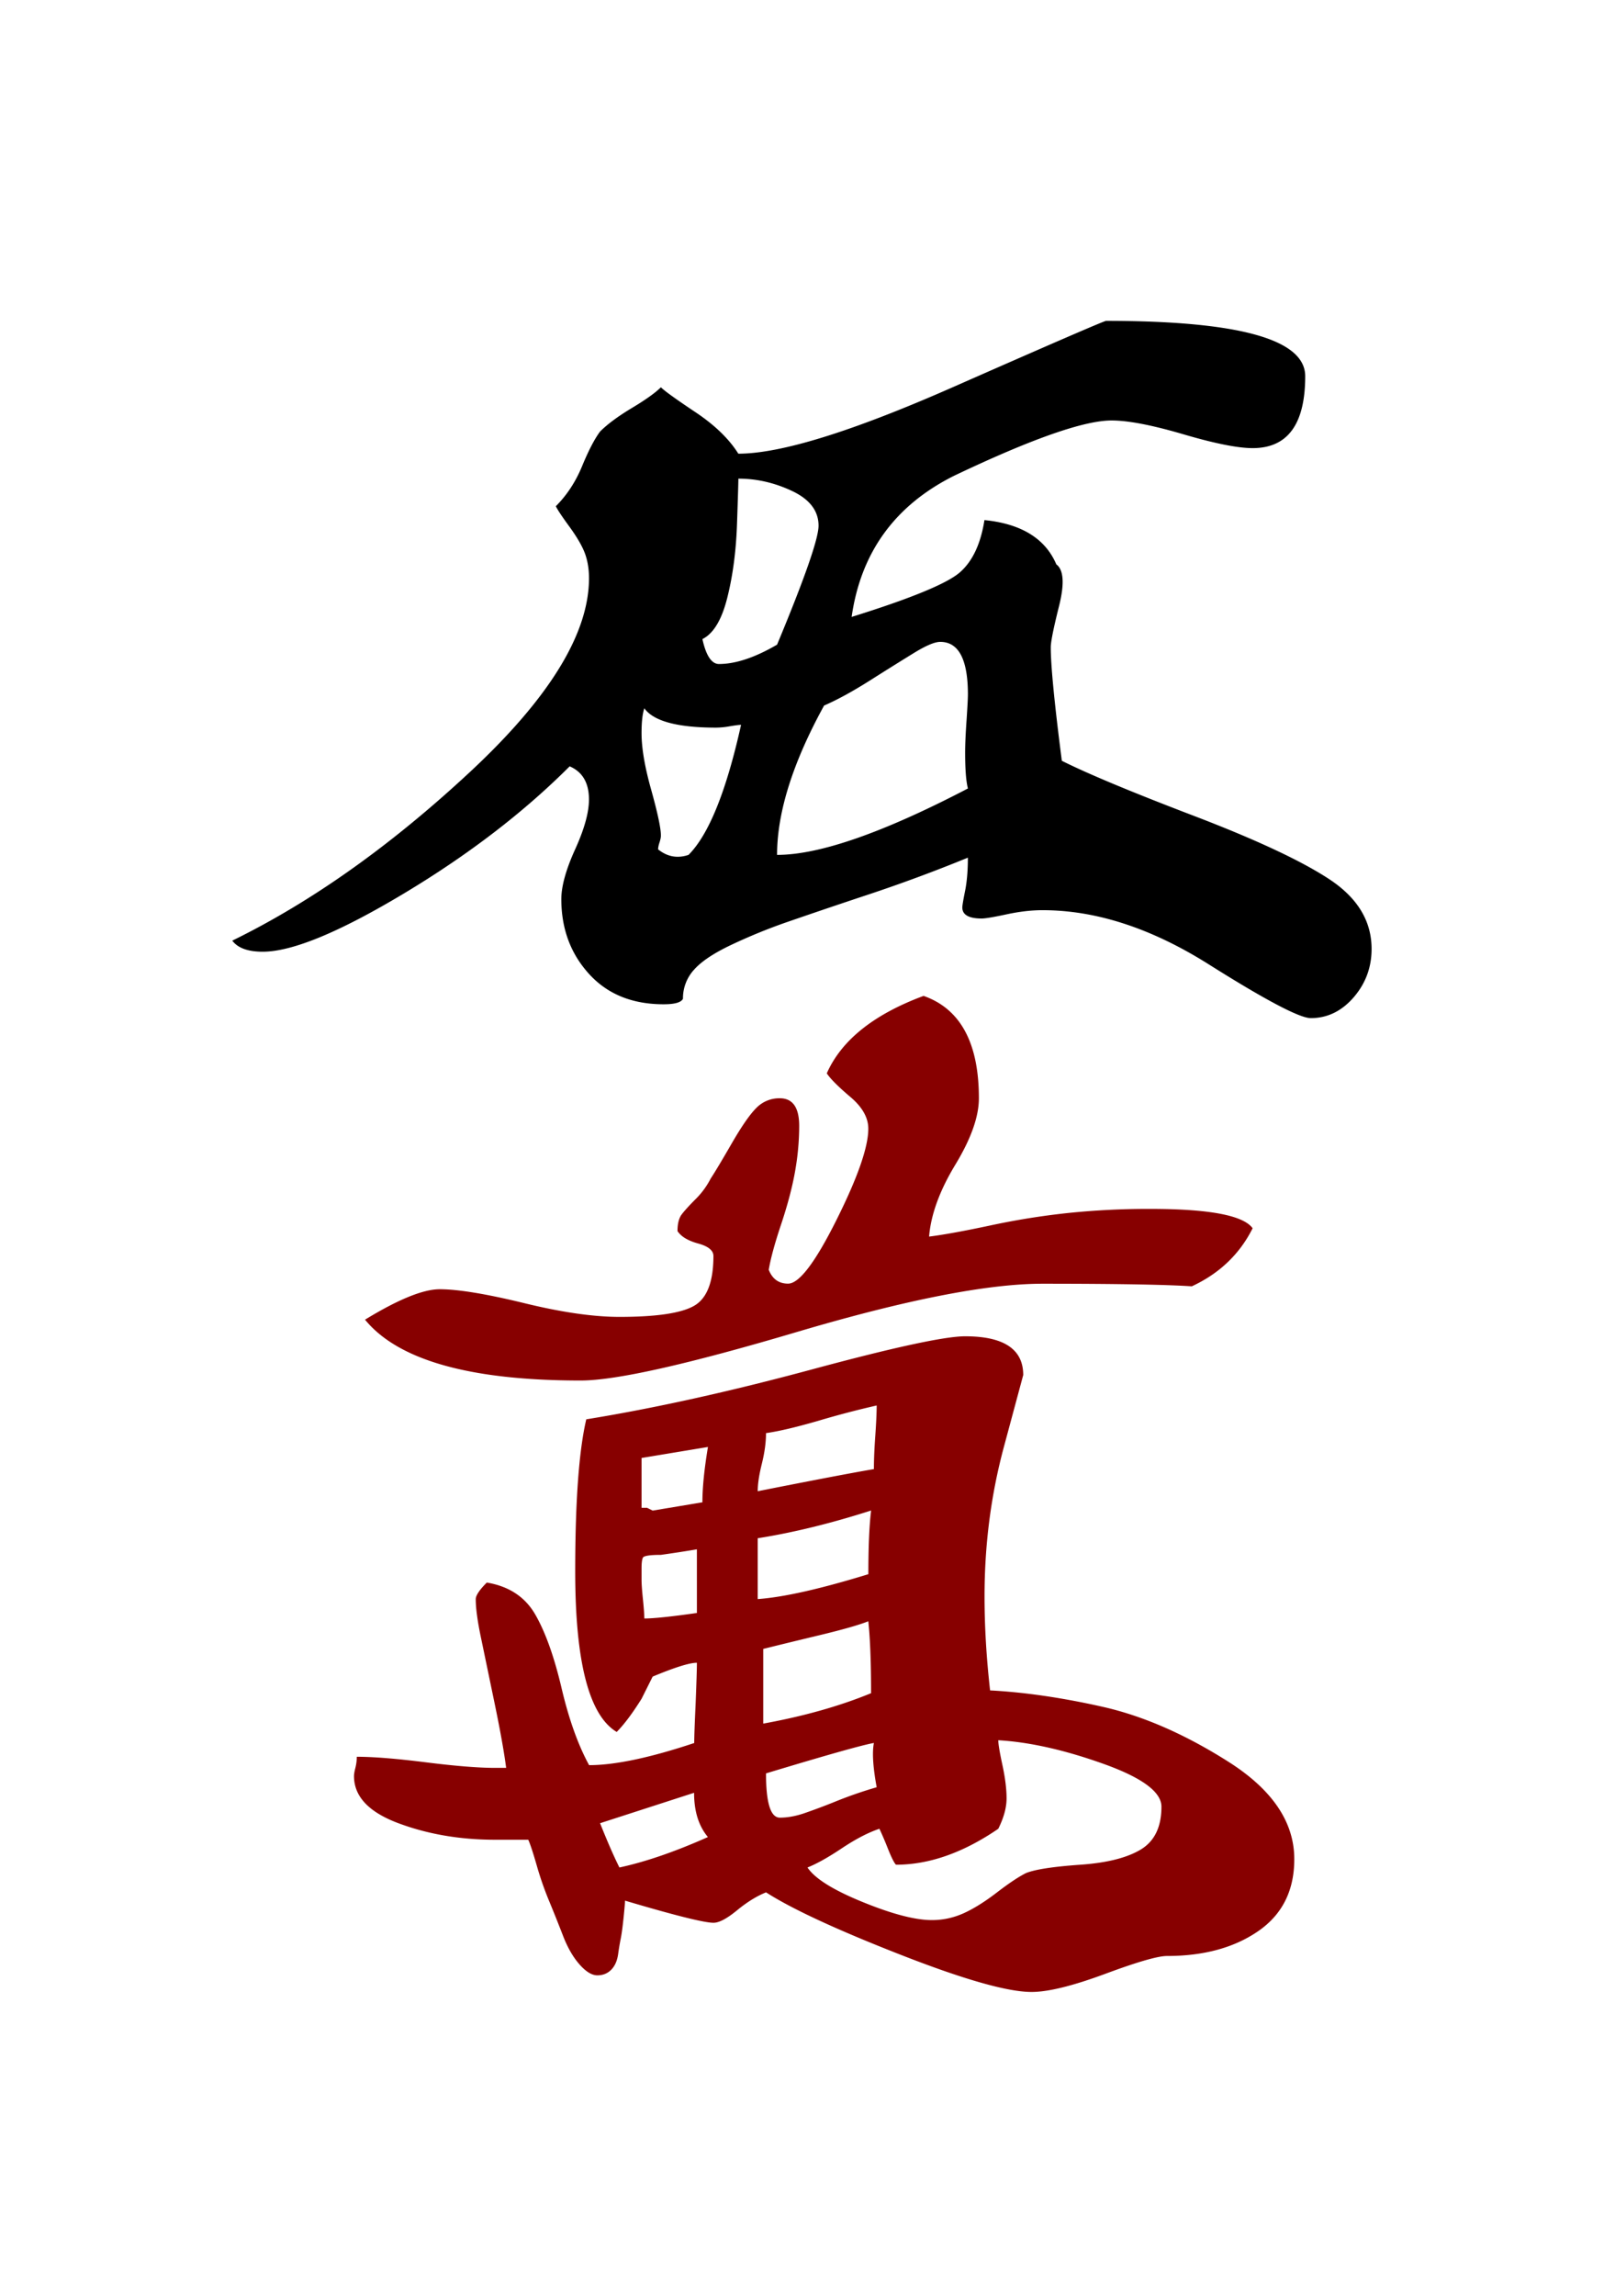 <svg xmlns="http://www.w3.org/2000/svg" viewBox="0 0 139.764 200">
  <path d="M49.637 66.746c-4.017 4.017-8.837 7.712-14.46 11.083-5.626 3.372-9.72 5.062-12.288 5.062-1.287 0-2.17-.323-2.65-.964 6.905-3.376 13.814-8.272 20.723-14.701 6.904-6.425 10.36-12.047 10.36-16.867 0-.803-.12-1.525-.358-2.17-.242-.641-.686-1.403-1.327-2.29-.645-.88-1.049-1.485-1.206-1.808.964-.964 1.726-2.125 2.29-3.492.562-1.364 1.086-2.368 1.566-3.013.641-.642 1.565-1.327 2.77-2.05 1.203-.721 2.05-1.326 2.53-1.806.318.323 1.326 1.045 3.012 2.17s2.932 2.331 3.735 3.614c3.695 0 9.918-1.928 18.674-5.784s13.213-5.784 13.374-5.784c11.567 0 17.347 1.606 17.347 4.82 0 4.178-1.528 6.264-4.578 6.264-1.286 0-3.295-.4-6.025-1.202-2.735-.803-4.82-1.206-6.268-1.206-2.408 0-6.985 1.605-13.733 4.82-5.142 2.573-8.115 6.666-8.918 12.289 5.139-1.601 8.273-2.892 9.402-3.856 1.121-.964 1.843-2.489 2.17-4.578 3.21.323 5.3 1.605 6.263 3.856.642.48.722 1.686.242 3.614-.484 1.928-.726 3.13-.726 3.614 0 1.609.323 4.9.964 9.881 2.247 1.125 6.103 2.735 11.568 4.82 5.46 2.089 9.397 3.94 11.809 5.541 2.408 1.61 3.614 3.614 3.614 6.026 0 1.61-.525 3.013-1.565 4.219-1.049 1.206-2.291 1.807-3.735 1.807-.964 0-3.94-1.565-8.913-4.699-4.981-3.134-9.801-4.703-14.46-4.703-.963 0-2.012.121-3.133.363-1.126.242-1.848.363-2.17.363-1.125 0-1.686-.322-1.686-.964 0-.157.08-.641.242-1.444.161-.802.242-1.766.242-2.891a136.826 136.826 0 01-8.797 3.254 574.542 574.542 0 00-7.11 2.408 48.847 48.847 0 00-4.699 1.928c-1.528.722-2.613 1.444-3.255 2.17a3.679 3.679 0 00-.964 2.529c-.165.326-.722.48-1.686.48-2.734 0-4.9-.88-6.505-2.65-1.605-1.767-2.408-3.937-2.408-6.506 0-1.12.4-2.569 1.202-4.335.803-1.767 1.206-3.21 1.206-4.34.004-1.444-.56-2.408-1.682-2.892zm6.506-5.058c-.162.484-.242 1.206-.242 2.17 0 1.287.278 2.936.843 4.94.56 2.013.843 3.336.843 3.978 0 .161-.045.363-.121.6-.081.243-.121.444-.121.602.802.645 1.685.806 2.65.48 1.766-1.767 3.29-5.542 4.577-11.326-.161 0-.484.04-.964.121a7.156 7.156 0 01-1.206.121c-3.368 0-5.457-.56-6.26-1.686zm8.195-20c0 .326-.04 1.65-.12 3.976-.082 2.331-.36 4.457-.844 6.385-.48 1.928-1.206 3.134-2.17 3.614.319 1.444.803 2.17 1.444 2.17 1.444 0 3.134-.561 5.062-1.686 2.408-5.784 3.614-9.236 3.614-10.362 0-1.282-.763-2.287-2.287-3.013-1.533-.726-3.098-1.084-4.699-1.084zm3.372 32.77c3.694 0 9.236-1.928 16.629-5.784-.165-.641-.242-1.686-.242-3.13 0-.641.036-1.565.121-2.77.08-1.207.12-1.965.12-2.292 0-3.049-.806-4.577-2.41-4.577-.485 0-1.247.326-2.288.964a322.914 322.914 0 00-3.856 2.411c-1.528.964-2.855 1.686-3.976 2.17-2.735 4.977-4.098 9.313-4.098 13.008z"/>
  <path d="M60.724 144.821c-.645 0-1.928.404-3.855 1.206l-.964 1.928c-.807 1.287-1.529 2.25-2.17 2.892-2.412-1.444-3.614-6.102-3.614-13.975 0-6.102.323-10.519.964-13.253 5.94-.964 12.487-2.412 19.638-4.34 7.147-1.928 11.603-2.892 13.374-2.892 3.372 0 5.062 1.125 5.062 3.372l-1.686 6.263c-1.126 4.179-1.686 8.519-1.686 13.016 0 2.569.157 5.3.484 8.191 3.049.161 6.344.645 9.877 1.444 3.533.807 7.187 2.412 10.967 4.82 3.77 2.412 5.662 5.223 5.662 8.433 0 2.735-1.044 4.82-3.134 6.264-2.089 1.444-4.739 2.17-7.953 2.17-.807 0-2.61.524-5.42 1.569-2.816 1.04-4.941 1.565-6.385 1.565-2.09 0-5.905-1.085-11.447-3.255-5.545-2.17-9.437-3.977-11.688-5.42-.807.322-1.65.842-2.529 1.564-.883.726-1.565 1.085-2.049 1.085-.802 0-3.371-.641-7.711-1.928 0 .165-.04.645-.121 1.444-.085.807-.162 1.408-.242 1.807a23.69 23.69 0 00-.242 1.444c-.085.564-.283 1.004-.601 1.327-.323.322-.722.484-1.206.484-.48 0-1.004-.323-1.565-.964-.565-.642-1.045-1.485-1.444-2.53-.403-1.04-.807-2.048-1.206-3.012a28.418 28.418 0 01-1.085-3.134c-.326-1.121-.564-1.843-.722-2.17h-2.892c-3.053 0-5.868-.484-8.433-1.444-2.57-.963-3.856-2.327-3.856-4.097 0-.158.036-.4.121-.722.08-.323.121-.642.121-.964 1.444 0 3.453.161 6.026.484 2.569.322 4.578.484 6.025.484h.964c-.165-1.283-.484-3.094-.964-5.42l-1.201-5.785c-.327-1.524-.484-2.69-.484-3.492 0-.319.322-.803.964-1.444 1.927.322 3.331 1.246 4.214 2.77.884 1.53 1.646 3.655 2.291 6.385.641 2.735 1.444 4.981 2.408 6.748 2.246 0 5.3-.641 9.16-1.928 0-.48.036-1.601.12-3.372.069-1.77.113-2.976.113-3.618zm30.117-33.012c-4.82 0-11.967 1.408-21.445 4.215-9.482 2.811-15.746 4.215-18.795 4.215-9.64 0-15.903-1.767-18.795-5.3 2.892-1.766 5.062-2.65 6.506-2.65 1.6 0 4.053.404 7.348 1.206 3.291.807 6.062 1.202 8.313 1.202 3.21 0 5.38-.319 6.505-.964 1.122-.641 1.686-2.085 1.686-4.34 0-.48-.443-.843-1.323-1.085-.887-.242-1.488-.6-1.807-1.084 0-.642.121-1.122.36-1.444.241-.319.64-.759 1.205-1.327a7.034 7.034 0 001.327-1.807c.323-.484.924-1.484 1.807-3.013.88-1.525 1.601-2.57 2.17-3.134a2.788 2.788 0 012.049-.843c1.121 0 1.686.807 1.686 2.408a22.75 22.75 0 01-.363 3.977c-.242 1.367-.645 2.892-1.206 4.578-.565 1.685-.924 3.012-1.085 3.976.319.807.88 1.206 1.686 1.206.964 0 2.367-1.847 4.215-5.545 1.847-3.695 2.774-6.345 2.774-7.95 0-.964-.524-1.888-1.568-2.77-1.045-.884-1.73-1.57-2.05-2.05 1.283-2.892 4.098-5.138 8.434-6.747 3.21 1.125 4.82 4.097 4.82 8.913 0 1.605-.686 3.533-2.05 5.784-1.366 2.254-2.129 4.34-2.29 6.267 1.283-.16 3.05-.484 5.304-.963a64.958 64.958 0 016.743-1.085 67.727 67.727 0 017.228-.363c5.138 0 8.11.564 8.917 1.685-1.125 2.251-2.891 3.941-5.3 5.058-2.08-.145-6.42-.226-13.006-.226zm-38.554 46.987c.641 1.606 1.202 2.892 1.686 3.856 2.25-.484 4.82-1.363 7.711-2.65-.806-.964-1.206-2.246-1.206-3.855zm3.614-31.81v4.34h.484l.484.242 4.335-.722c0-1.282.162-2.892.484-4.82zm4.823 7.954c-.964.165-2.012.327-3.133.484-.964 0-1.489.085-1.57.242-.084.165-.12.484-.12.964v.964c0 .326.036.883.12 1.686.081.806.122 1.367.122 1.686.802 0 2.327-.158 4.581-.48zm6.022-10.12c0 .807-.121 1.686-.359 2.654-.242.964-.363 1.767-.363 2.408 1.605-.322 3.452-.681 5.546-1.085 2.085-.399 3.614-.681 4.577-.843 0-.802.04-1.766.121-2.891.077-1.122.121-2.009.121-2.65a80.78 80.78 0 00-5.061 1.327c-1.932.56-3.46.923-4.582 1.08zm-.722 9.156v5.3c2.25-.162 5.461-.884 9.64-2.17 0-2.412.08-4.255.241-5.546-3.54 1.133-6.832 1.936-9.881 2.416zm.48 9.64v6.505c3.53-.641 6.663-1.525 9.397-2.65 0-2.73-.084-4.82-.242-6.263-.806.322-2.21.721-4.218 1.205-2.009.48-3.65.884-4.937 1.202zm.242 10.84c0 2.574.4 3.856 1.206 3.856.641 0 1.327-.12 2.049-.358a55.269 55.269 0 002.892-1.085 36.863 36.863 0 013.496-1.206c-.326-1.767-.403-3.05-.242-3.856-.968.165-4.101 1.049-9.401 2.65zm20.239-2.887c0 .327.12 1.049.363 2.17.242 1.125.359 2.093.359 2.892 0 .806-.242 1.686-.722 2.65-3.053 2.089-6.026 3.13-8.914 3.13-.161-.158-.403-.642-.722-1.445a29.069 29.069 0 00-.722-1.686c-.964.323-2.048.884-3.254 1.686-1.206.807-2.21 1.368-3.013 1.686.641.964 2.246 1.968 4.82 3.013 2.569 1.049 4.577 1.569 6.025 1.569.964 0 1.888-.202 2.771-.6.88-.4 1.847-1.005 2.892-1.808 1.044-.802 1.887-1.363 2.529-1.686.802-.322 2.367-.56 4.698-.726 2.328-.157 4.098-.6 5.3-1.323 1.206-.726 1.807-1.968 1.807-3.734 0-1.283-1.686-2.53-5.062-3.735-3.376-1.206-6.42-1.892-9.155-2.053z" fill="#870000"/>
</svg>